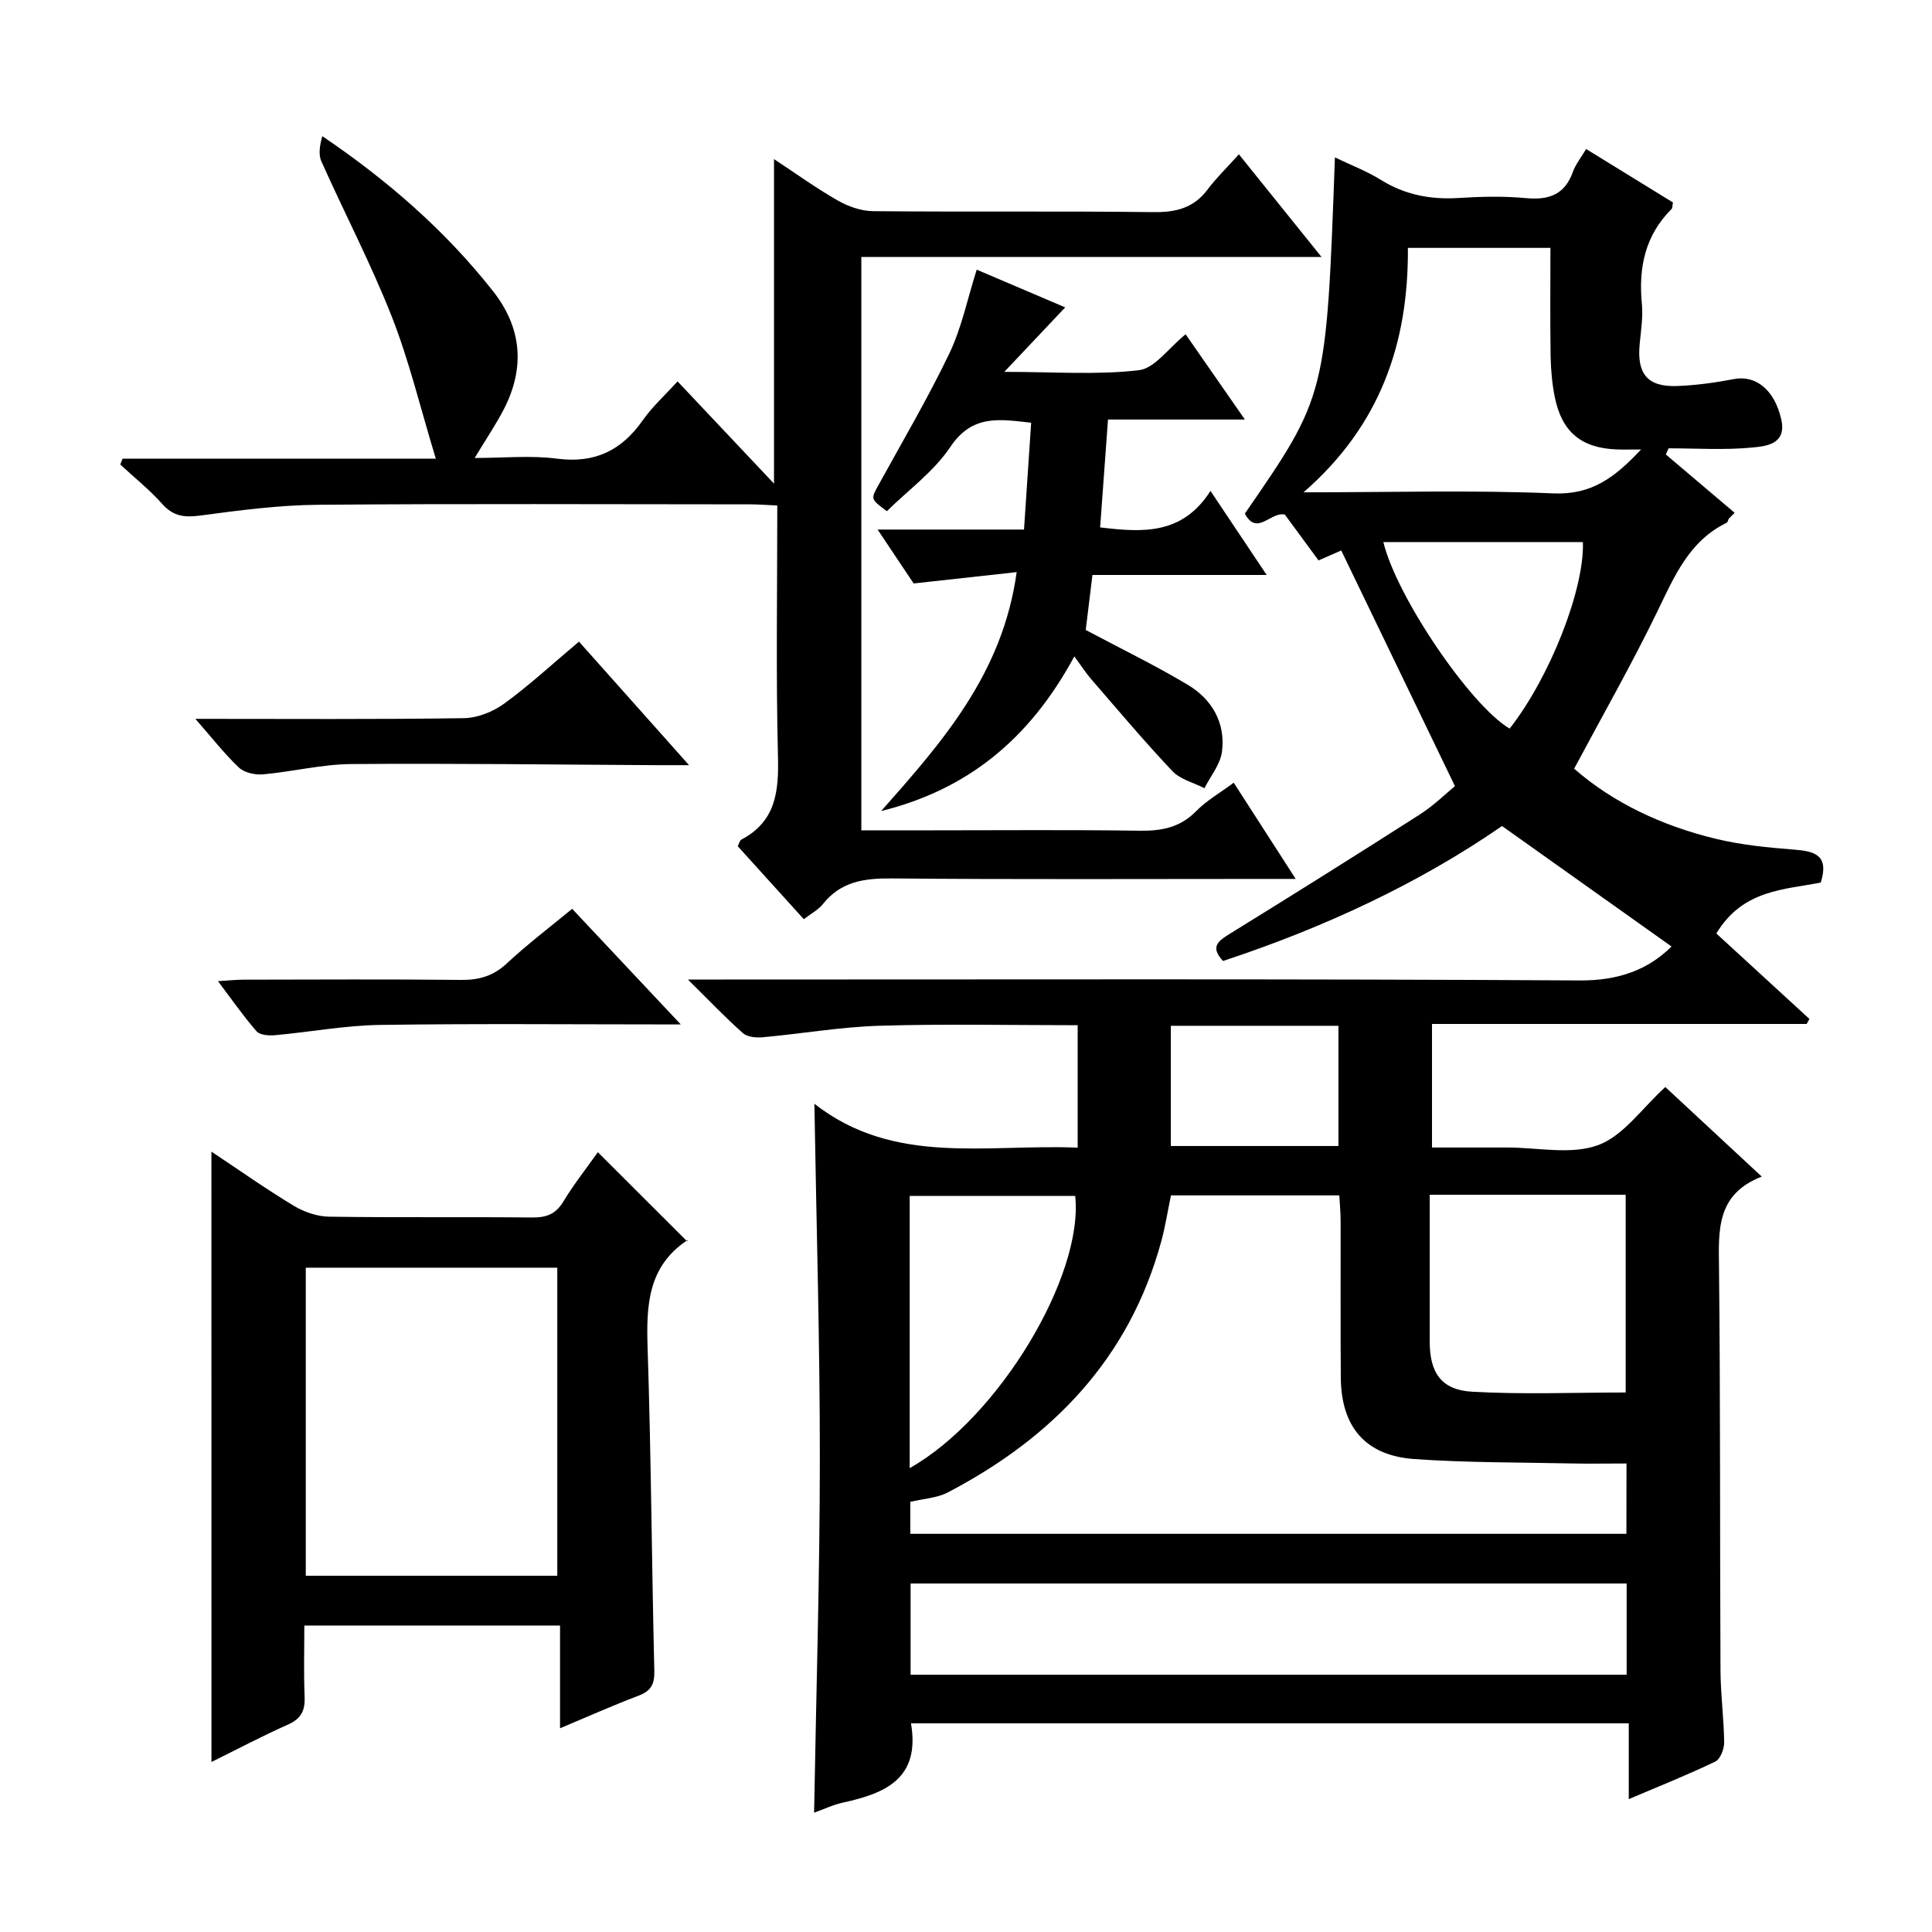 <svg enable-background="new 0 0 400 400" viewBox="0 0 400 400" xmlns="http://www.w3.org/2000/svg"><g fill="#010000"><path d="m277.69 113.97c-1.11.49-2.76 1.2-4.7 2.06-2.37-3.22-4.71-6.41-6.97-9.48-2.9-.73-5.75 4.55-8.29-.21 16.87-24.44 16.87-24.44 18.65-73.75 3.28 1.58 6.54 2.81 9.44 4.61 5.02 3.13 10.33 4.16 16.16 3.79 4.65-.3 9.36-.4 13.99.03 4.73.44 8-.73 9.68-5.44.55-1.53 1.64-2.87 2.74-4.73 6.11 3.77 12.11 7.46 17.98 11.07-.15.74-.1 1.16-.28 1.34-5.49 5.47-6.88 12.15-6.16 19.62.27 2.77-.2 5.63-.46 8.43-.57 6.13 1.64 8.82 7.74 8.61 3.95-.14 7.92-.7 11.82-1.44 4.52-.86 8.38 2.27 9.75 8.3 1.19 5.23-3.13 5.6-6.04 5.88-5.71.55-11.51.16-17.28.16-.19.42-.38.85-.57 1.27 4.75 4.03 9.5 8.05 14.25 12.08-.41.41-.82.83-1.23 1.24-.14.28-.2.72-.43.83-7.77 3.77-10.8 11.06-14.31 18.29-5.28 10.89-11.29 21.44-17.26 32.62 8.08 7.07 18.2 11.82 29.26 14.5 5.29 1.28 10.8 1.83 16.25 2.25 4.3.33 7.33 1.14 5.55 6.82-7.51 1.5-16.13 1.42-21.62 10.55 6.38 5.86 12.82 11.78 19.27 17.69-.19.35-.38.69-.57 1.04-25.72 0-51.44 0-77.57 0v25.58h8.55 7c6.33-.01 13.24 1.56 18.83-.49 5.25-1.92 9.11-7.66 13.93-12.03 6.26 5.81 12.79 11.87 19.96 18.54-9.38 3.65-8.94 11.02-8.85 18.73.3 27.83.17 55.66.31 83.48.02 4.98.7 9.96.76 14.94.01 1.36-.8 3.47-1.85 3.97-5.65 2.72-11.48 5.04-17.9 7.77 0-5.51 0-10.4 0-15.69-49.85 0-99.2 0-148.61 0 1.96 11.45-5.33 14.5-14.05 16.4-2.04.44-3.97 1.37-6.01 2.1.43-24.74 1.18-49 1.19-73.26.01-24.12-.71-48.23-1.13-73.52 16.46 12.9 35.6 8.3 54.51 9.09 0-8.52 0-16.71 0-25.35-13.77 0-27.39-.3-40.99.11-8.1.24-16.17 1.66-24.27 2.39-1.35.12-3.16-.07-4.07-.88-3.57-3.16-6.86-6.63-11.37-11.08h7.19c59.16 0 118.32-.16 177.48.19 8 .05 14.15-2.21 18.98-7.03-11.4-8.1-22.95-16.31-35.09-24.94-17.06 11.81-36.83 21.04-57.77 27.94-2.76-2.96-.96-4.17 1.49-5.68 13.15-8.12 26.25-16.33 39.27-24.66 2.9-1.86 5.4-4.34 7.26-5.86-7.99-16.54-15.68-32.48-23.54-48.79zm59.06 189.03c-4.22 0-7.88.07-11.54-.01-10.81-.24-21.64-.14-32.42-.91-10.11-.73-15.1-6.65-15.19-16.83-.09-10.83-.01-21.66-.04-32.49 0-1.77-.18-3.53-.27-5.27-12.01 0-23.46 0-34.85 0-.71 3.38-1.19 6.51-2.02 9.54-6.59 24.21-22.47 40.6-44.16 51.95-2.26 1.18-5.08 1.31-7.79 1.96v6.62h148.26c.02-4.88.02-9.46.02-14.56zm.03 43.74c0-6.52 0-12.62 0-18.89-49.58 0-98.95 0-148.25 0v18.89zm2.98-253.68c-2.42 0-3.74.04-5.06-.01-7.3-.28-11.35-3.62-12.8-10.85-.55-2.75-.81-5.59-.86-8.39-.12-7.45-.04-14.9-.04-22.49-10.05 0-19.59 0-29.51 0 .14 19.7-5.7 36.77-21.61 50.61 18.17 0 34.98-.49 51.73.22 7.85.33 12.66-3.2 18.15-9.09zm-43.75 154.3c0 10.47.01 20.42 0 30.38-.01 6.41 2.35 10.04 8.79 10.4 10.56.6 21.19.16 31.78.16 0-13.83 0-27.34 0-40.94-13.53 0-26.63 0-40.57 0zm-107.67 56.6c18.37-10.35 36.04-39.77 34.27-56.35-11.39 0-22.77 0-34.27 0zm139.38-191.73c-13.75 0-27.51 0-41.31 0 2.74 11.34 18.01 33.81 26.14 38.62 8.32-10.58 15.53-28.91 15.17-38.62zm-85.31 100.15v24.89h34.7c0-8.5 0-16.66 0-24.89-11.76 0-23.04 0-34.7 0z"/><path d="m166.42 190.31c-4.73-5.23-9.18-10.14-13.68-15.11.3-.57.41-1.19.75-1.37 7.12-3.74 7.77-9.93 7.58-17.2-.43-17.14-.14-34.3-.14-51.97-2.06-.09-3.83-.24-5.61-.24-29.83-.01-59.66-.16-89.49.09-8.11.07-16.23 1.14-24.29 2.22-3.27.44-5.63.22-7.94-2.38-2.64-2.96-5.78-5.47-8.7-8.18.16-.4.32-.81.48-1.21h64.85c-3.2-10.51-5.5-20.2-9.1-29.37-4.3-10.94-9.79-21.42-14.59-32.18-.66-1.47-.32-3.38.19-5.22 13.6 9.21 25.46 19.56 35.32 32.06 5.95 7.54 6.69 15.75 2.36 24.29-1.64 3.23-3.71 6.25-6.14 10.28 6.01 0 11.61-.57 17.05.14 7.82 1.02 13.36-1.68 17.76-7.95 1.98-2.82 4.6-5.18 7.2-8.05 6.72 7.12 13.17 13.97 19.97 21.17 0-22.61 0-44.61 0-67.19 4.41 2.9 8.66 5.98 13.19 8.57 2.18 1.24 4.87 2.19 7.34 2.21 19.33.18 38.66-.04 57.99.2 4.69.06 8.37-.84 11.26-4.7 1.79-2.39 3.97-4.48 6.47-7.27 5.77 7.17 11.04 13.73 17.1 21.25-32.3 0-63.73 0-95.27 0v118.71h14.59c14.33 0 28.67-.13 42.99.08 4.56.07 8.4-.64 11.74-4.05 2.18-2.22 4.99-3.81 7.78-5.89 4.19 6.51 8.22 12.77 12.83 19.92-2.34 0-4.05 0-5.75 0-26 0-52 .13-77.99-.1-5.64-.05-10.47.66-14.16 5.32-.91 1.16-2.33 1.88-3.94 3.12z"/><path d="m43.77 238.43c5.69 3.78 11.22 7.69 17.01 11.19 2.14 1.29 4.86 2.24 7.33 2.28 13.99.21 27.99.02 41.98.17 2.96.03 4.92-.63 6.53-3.28 2.23-3.68 4.92-7.08 7.16-10.24 6.14 6.13 12.19 12.18 18.51 18.48.15-.57.16-.35.07-.29-8.23 5.42-8.57 13.51-8.28 22.31.73 22.29.85 44.59 1.39 66.89.07 2.79-.7 4.17-3.3 5.15-5.24 1.98-10.35 4.27-16.22 6.73 0-7.44 0-14.17 0-21.27-17.74 0-34.97 0-52.94 0 0 4.87-.15 9.8.06 14.71.12 2.86-.69 4.57-3.44 5.79-5.42 2.41-10.68 5.2-15.85 7.75-.01-42.06-.01-83.87-.01-126.37zm71.61 87.81c0-21.55 0-42.74 0-63.78-17.69 0-34.93 0-52.07 0v63.78z"/><path d="m222.43 135.9c-9.38 17.37-22.35 27.64-40 32.02 12.65-14.29 25.16-28.42 28.06-49.47-7.21.79-13.71 1.51-21.33 2.35-1.81-2.71-4.32-6.47-7.46-11.16h30.31c.51-7.63.98-14.71 1.48-22.12-6.45-.7-12.16-1.81-16.71 4.98-3.43 5.13-8.76 8.99-13.16 13.33-3.43-2.53-3.35-2.48-1.7-5.48 4.96-9.02 10.2-17.92 14.64-27.19 2.54-5.3 3.72-11.24 5.66-17.33 6.13 2.61 12.14 5.18 18.32 7.81-4.03 4.26-7.79 8.25-12.61 13.35 10.4 0 19.22.67 27.85-.34 3.3-.38 6.15-4.59 9.69-7.44 3.87 5.57 7.78 11.19 12.27 17.65-9.94 0-18.96 0-28.34 0-.56 7.75-1.09 14.95-1.63 22.33 8.78 1.06 17.01 1.59 22.85-7.55 4.14 6.19 7.66 11.45 11.63 17.4-12.43 0-24.01 0-36.07 0-.52 4.22-.99 8.09-1.39 11.39 7.45 3.96 14.45 7.36 21.11 11.34 5.04 3.01 7.86 7.89 7.1 13.85-.34 2.64-2.37 5.06-3.63 7.57-2.24-1.15-5-1.81-6.63-3.53-5.83-6.16-11.29-12.67-16.85-19.08-1.07-1.25-1.97-2.65-3.46-4.68z"/><path d="m40.45 148.83c19.33 0 37.45.13 55.57-.14 2.84-.04 6.06-1.33 8.39-3.03 5.22-3.8 9.99-8.23 15.46-12.82 7.32 8.22 14.53 16.3 22.79 25.58-3.13 0-4.84.01-6.55 0-21.13-.11-42.27-.4-63.4-.23-6.08.05-12.14 1.58-18.23 2.13-1.65.15-3.87-.33-5.01-1.4-2.98-2.81-5.51-6.09-9.02-10.09z"/><path d="m140.95 212.1c-21.73 0-42.03-.2-62.32.1-7.25.11-14.48 1.48-21.73 2.13-1.26.11-3.09-.02-3.78-.81-2.7-3.09-5.05-6.48-7.99-10.38 2.24-.14 3.8-.31 5.37-.31 14.99-.02 29.99-.11 44.98.05 3.72.04 6.64-.81 9.43-3.4 4.25-3.96 8.9-7.48 13.55-11.32 7.27 7.76 14.41 15.35 22.49 23.94z"/></g></svg>